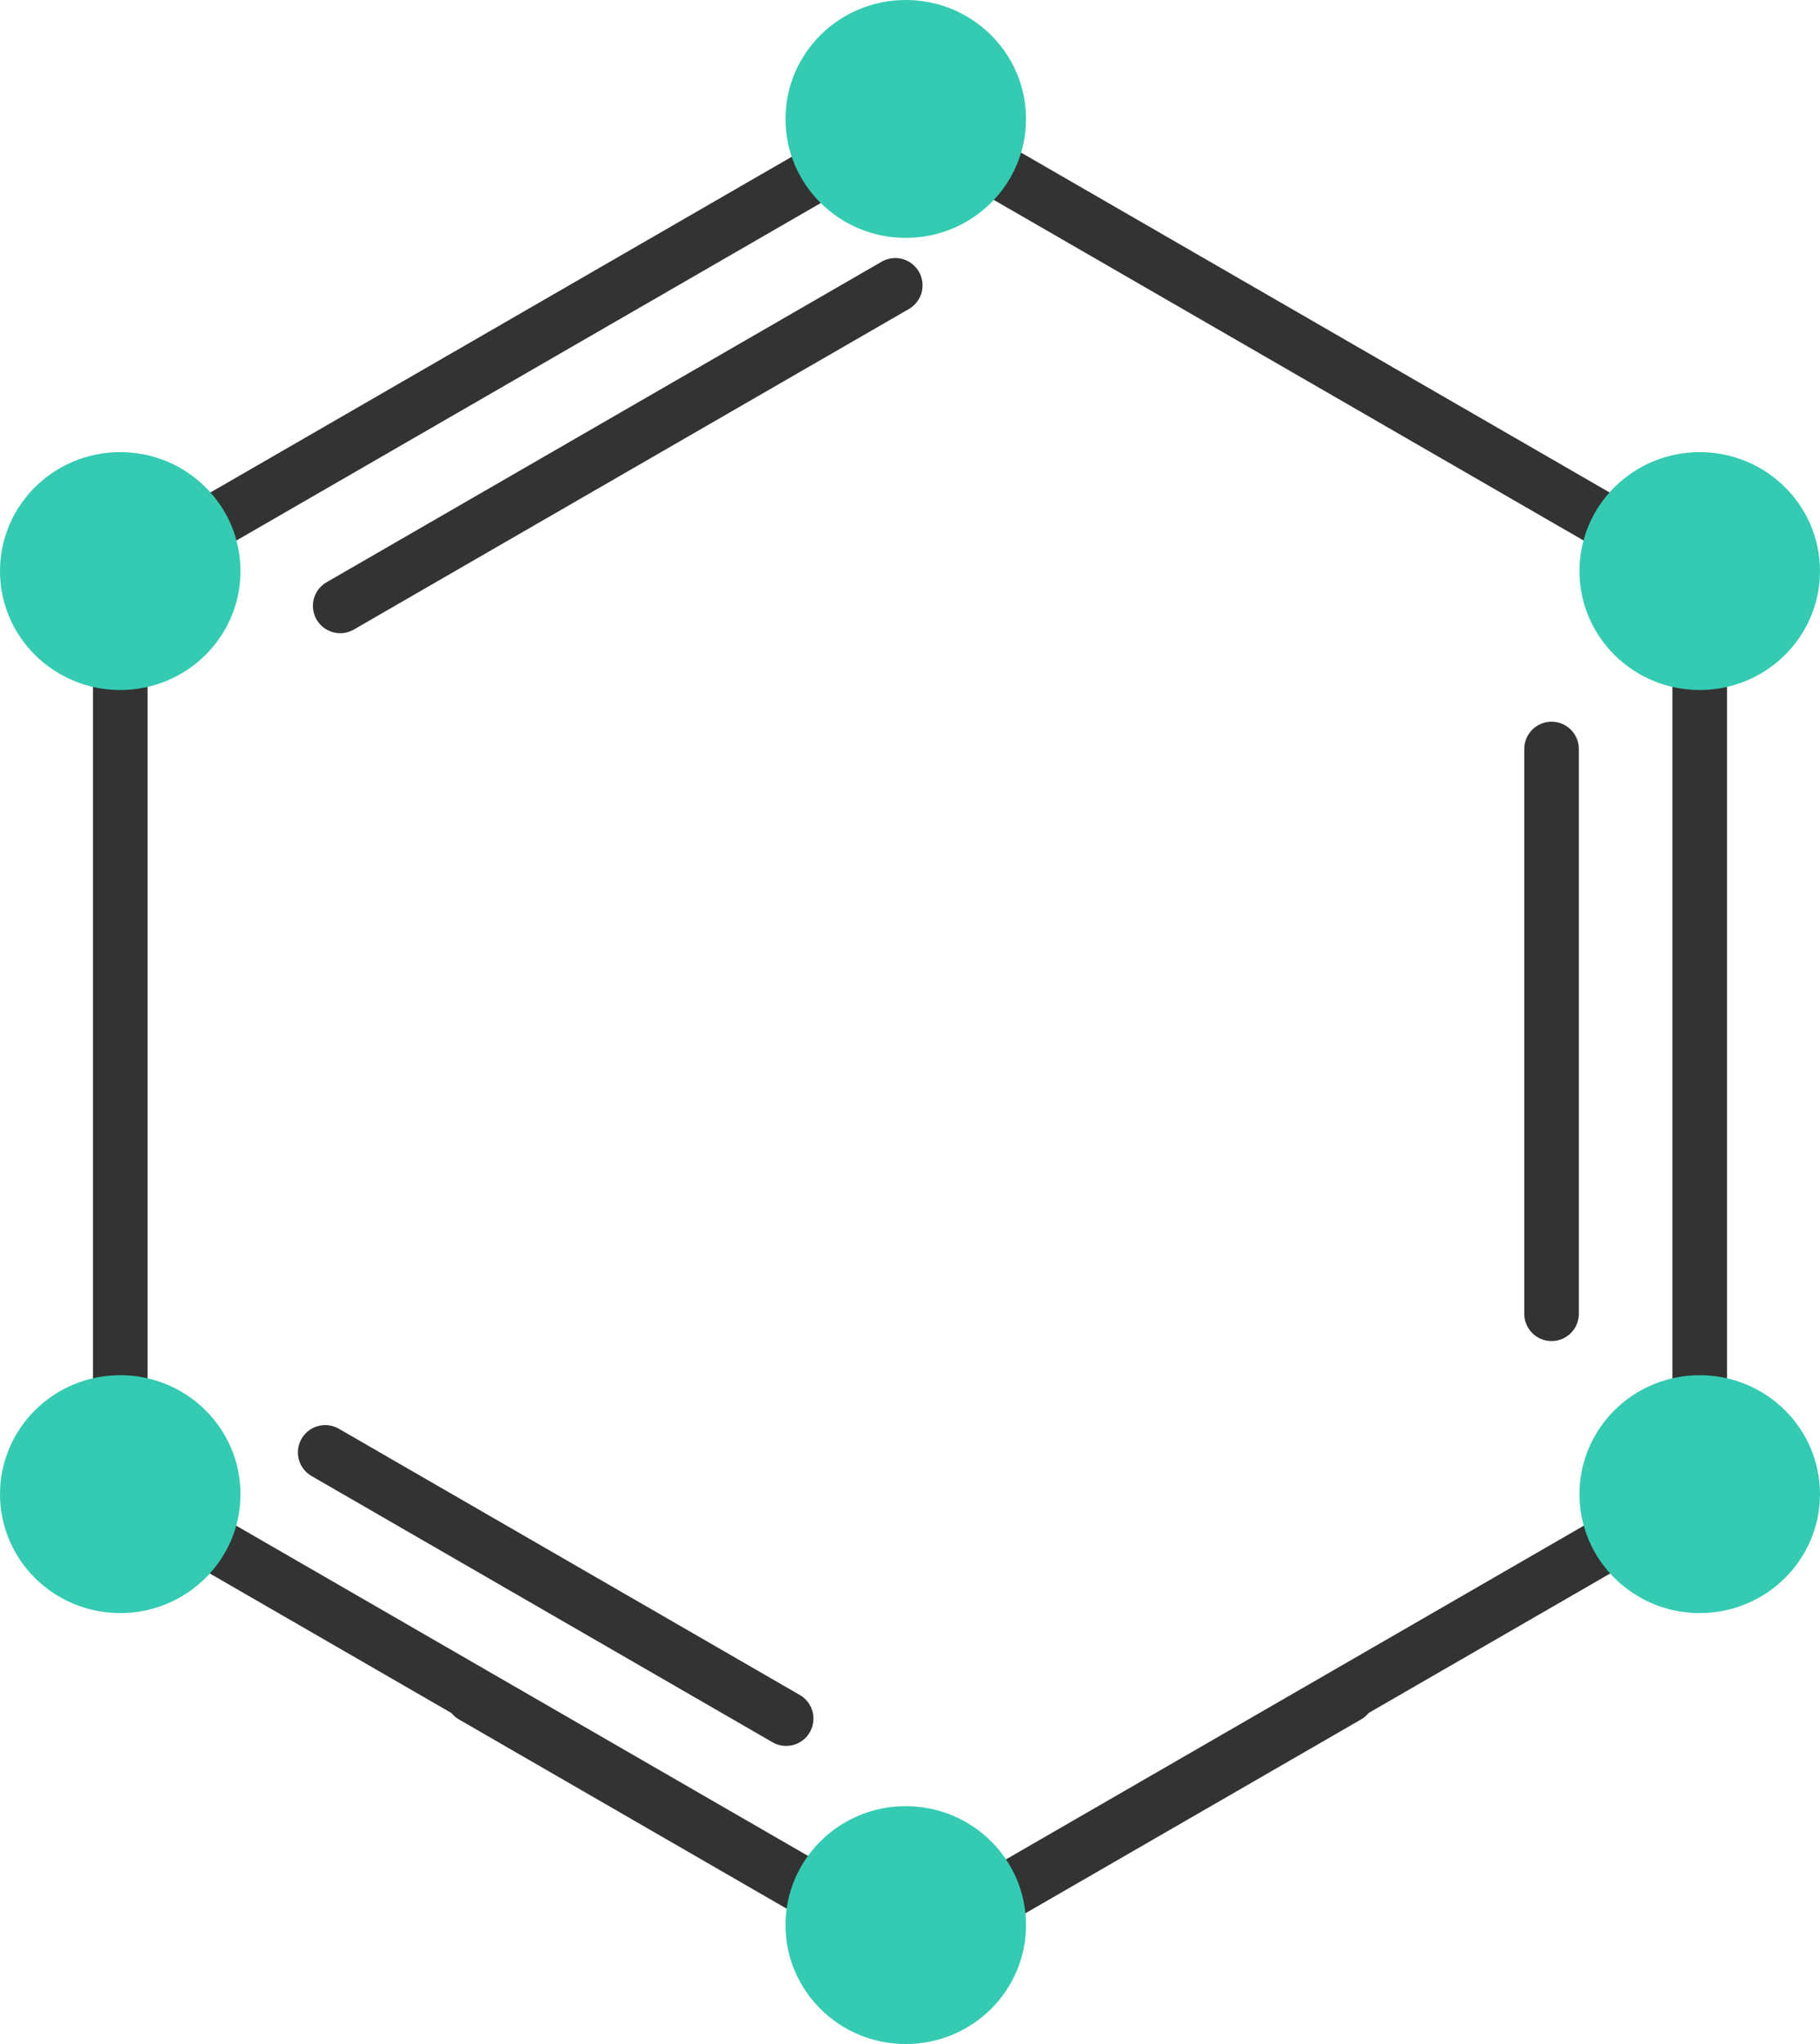 <svg xmlns="http://www.w3.org/2000/svg" width="73.756" height="82.815" viewBox="0 0 73.756 82.815"><defs><style>.a{fill:none;stroke:#333;stroke-linecap:round;stroke-miterlimit:10;stroke-width:2.212px;}.b{fill:#34cbb2;}</style></defs><line class="a" x1="13.179" y1="58.844" x2="31.859" y2="69.63"/><line class="a" x1="36.281" y1="11.561" x2="13.787" y2="24.548"/><line class="a" x1="62.877" y1="30.346" x2="62.877" y2="53.227"/><polyline class="a" points="36.951 4.819 4.874 23.339 4.874 60.378 36.951 78.898 54.602 68.707"/><polyline class="a" points="36.805 4.819 68.882 23.339 68.882 60.378 36.805 78.898 19.154 68.707"/><ellipse class="b" cx="68.882" cy="23.137" rx="4.873" ry="4.819"/><ellipse class="b" cx="68.882" cy="60.536" rx="4.873" ry="4.819"/><ellipse class="b" cx="4.873" cy="23.137" rx="4.873" ry="4.819"/><ellipse class="b" cx="36.706" cy="4.819" rx="4.873" ry="4.819"/><ellipse class="b" cx="36.706" cy="77.996" rx="4.873" ry="4.819"/><ellipse class="b" cx="4.873" cy="60.536" rx="4.873" ry="4.819"/></svg>